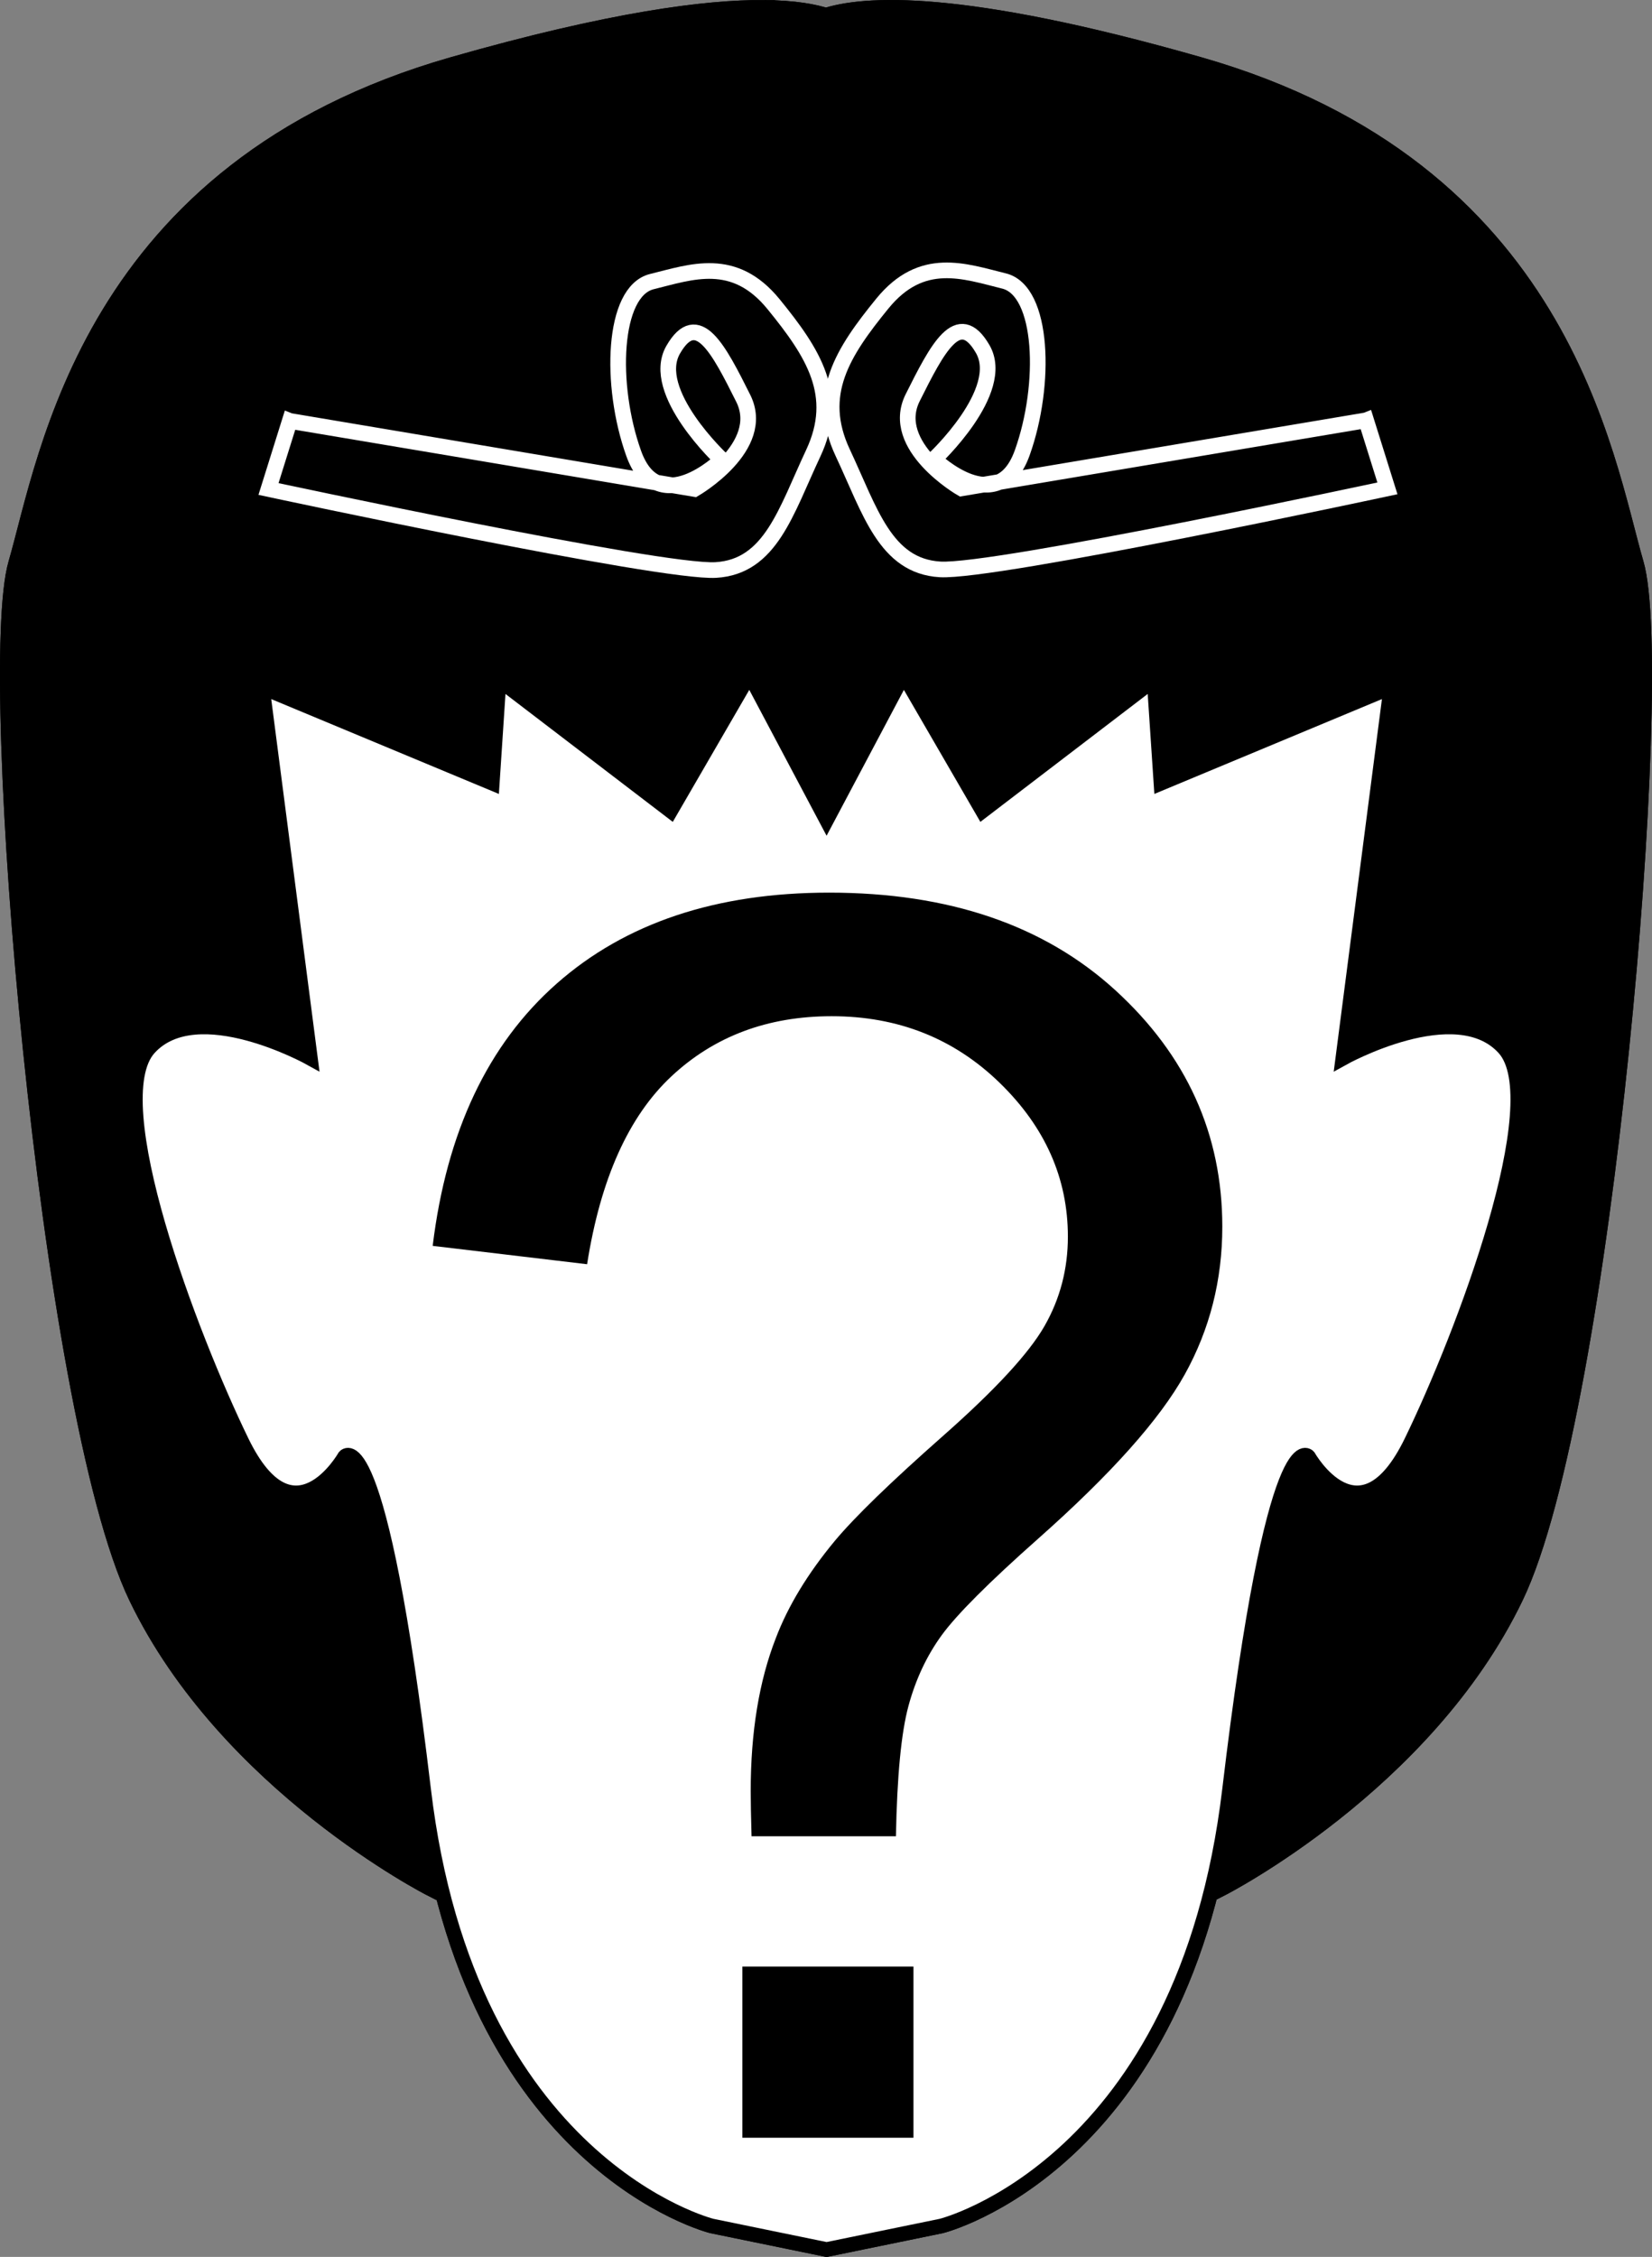 <?xml version="1.0" encoding="UTF-8" standalone="no"?>
<!-- Created with Inkscape (http://www.inkscape.org/) -->
<svg
    xmlns:inkscape="http://www.inkscape.org/namespaces/inkscape"
    xmlns:rdf="http://www.w3.org/1999/02/22-rdf-syntax-ns#"
    xmlns="http://www.w3.org/2000/svg"
    xmlns:cc="http://creativecommons.org/ns#"
    xmlns:dc="http://purl.org/dc/elements/1.1/"
    xmlns:sodipodi="http://sodipodi.sourceforge.net/DTD/sodipodi-0.dtd"
    xmlns:svg="http://www.w3.org/2000/svg"
    xmlns:ns1="http://sozi.baierouge.fr"
    xmlns:xlink="http://www.w3.org/1999/xlink"
    id="svg3753"
    sodipodi:docname="New document 3"
    viewBox="0 0 727.28 993.13"
    version="1.1"
    inkscape:version="0.47 r22583"
  >
  <rect x="0" y="0" width="727.28" height="993.13" fill="#808080" stroke="none"/>
  <sodipodi:namedview
      id="base"
      bordercolor="#666666"
      inkscape:pageshadow="2"
      inkscape:window-y="-9"
      pagecolor="#ffffff"
      inkscape:window-height="963"
      inkscape:window-maximized="1"
      inkscape:zoom="0.17545593"
      inkscape:window-x="-9"
      showgrid="false"
      borderopacity="1.0"
      inkscape:current-layer="layer1"
      inkscape:cx="363.64017"
      inkscape:cy="496.56345"
      inkscape:window-width="1280"
      inkscape:pageopacity="0.0"
      inkscape:document-units="px"
  />
  <g
      id="layer1"
      inkscape:label="Layer 1"
      inkscape:groupmode="layer"
      transform="translate(-14.313 -23.08)"
    >
    <g
        id="g4292"
      >
      <path
          id="path4280"
          sodipodi:nodetypes="cssscccssscc"
          style="stroke:#000000;stroke-width:12.6;fill:#000000"
          d="m350.84 29.406c-25.19-0.232-67.08 5.121-136.43 24.938-158.54 45.295-176.66 170.64-190.25 217.44-13.592 46.81 13.584 371.41 52.84 452.94 39.26 81.53 128.34 126.84 128.34 126.84l174.11-468.55 171.11 468.55s89.088-45.312 128.34-126.84c39.26-81.53 66.44-406.13 52.85-452.94-13.59-46.8-31.72-172.14-190.25-217.44-105.14-30.036-147.16-26.879-163.56-21.34-5.58-1.881-14.12-3.474-27.1-3.594z"
      />
      <path
          id="path3765"
          sodipodi:nodetypes="ccccccsscscccscsscccccccc"
          style="stroke:#000000;stroke-width:6.458;fill:#ffffff"
          d="m344.3 320.01-34.75 59.938-75.531-57.719-3 45.5-101.22-42.156 21.156 163.16s-49.852-27.746-71-4.438 18.123 126.51 40.781 173.12c22.658 46.616 45.312 6.656 45.312 6.656s15.113-18.845 34.75 146.53 126.88 192 126.88 192l50.531 10.37 50.531-10.37s107.24-26.624 126.88-192c19.637-165.38 34.75-146.53 34.75-146.53s22.654 39.96 45.312-6.656 61.929-149.82 40.781-173.12c-21.148-23.308-70.969 4.438-70.969 4.438l21.125-163.16-101.19 42.156-3.031-45.5-75.531 57.719-34.75-59.938-33.906 63.938-33.906-63.938z"
      />
      <g
          id="text4285"
          style="fill:#000000"
        >
        <path
            id="path4290"
            d="m345.17 831.11c-0.245-8.819-0.368-15.433-0.367-19.843-0-25.967 3.675-48.383 11.024-67.246 5.389-14.208 14.086-28.54 26.09-42.994 8.819-10.534 24.681-25.906 47.587-46.117 22.905-20.21 37.787-36.318 44.647-48.322 6.859-12.004 10.289-25.11 10.289-39.319-0-25.722-10.044-48.321-30.132-67.797-20.088-19.475-44.709-29.213-73.861-29.214-28.173 0.001-51.69 8.82-70.553 26.458-18.863 17.639-31.235 45.199-37.114 82.68l-67.981-8.084c6.124-50.22 24.314-88.681 54.569-115.38 30.255-26.702 70.247-40.053 119.98-40.054 52.67 0.001 94.683 14.332 126.04 42.994 31.357 28.663 47.035 63.327 47.036 103.99-0 23.518-5.512 45.199-16.536 65.041-11.024 19.843-32.582 43.974-64.674 72.391-21.558 19.108-35.644 33.195-42.259 42.259-6.615 9.064-11.514 19.476-14.699 31.235s-5.022 30.867-5.512 57.325zm-4.042 132.66v-75.331h75.331v75.331z"
        />
      </g
      >
    </g
    >
    <path
        id="path4312"
        style="stroke:#ffffff;stroke-width:6.892;fill:none"
        d="m141.9 208.31 178.17 29.947s32.151-18.538 21.434-39.929c-10.717-21.39-20.094-39.929-30.812-21.39-10.717 18.538 21.434 48.485 21.434 48.485s-28.132 27.095-38.849-2.852-9.377-71.301 8.038-75.58c17.415-4.278 36.17-11.408 53.585 9.982s29.472 39.929 17.415 65.597c-12.057 25.669-18.755 49.911-42.868 51.337s-196.93-35.651-196.93-35.651l9.377-29.947z"
    />
    <path
        id="path4314"
        style="stroke:#ffffff;stroke-width:6.892;fill:none"
        d="m615.73 208.04-178.17 29.947s-32.151-18.538-21.434-39.929c10.717-21.39 20.094-39.929 30.812-21.39 10.717 18.538-21.434 48.485-21.434 48.485s28.132 27.095 38.849-2.852 9.377-71.301-8.038-75.58c-17.415-4.278-36.17-11.408-53.585 9.982s-29.472 39.929-17.415 65.597c12.057 25.669 18.755 49.911 42.868 51.337s196.93-35.651 196.93-35.651l-9.377-29.947z"
    />
    <g
        id="g4316"
      >
      <path
          id="path4318"
          sodipodi:nodetypes="cssscccssscc"
          style="stroke:#000000;stroke-width:12.6;fill:#000000"
          d="m350.84 29.406c-25.19-0.232-67.08 5.121-136.43 24.938-158.54 45.295-176.66 170.64-190.25 217.44-13.592 46.81 13.584 371.41 52.84 452.94 39.26 81.53 128.34 126.84 128.34 126.84l174.11-468.55 171.11 468.55s89.088-45.312 128.34-126.84c39.26-81.53 66.44-406.13 52.85-452.94-13.59-46.8-31.72-172.14-190.25-217.44-105.14-30.036-147.16-26.879-163.56-21.34-5.58-1.881-14.12-3.474-27.1-3.594z"
      />
      <path
          id="path4320"
          sodipodi:nodetypes="ccccccsscscccscsscccccccc"
          style="stroke:#000000;stroke-width:6.458;fill:#ffffff"
          d="m344.3 320.01-34.75 59.938-75.531-57.719-3 45.5-101.22-42.156 21.156 163.16s-49.852-27.746-71-4.438 18.123 126.51 40.781 173.12c22.658 46.616 45.312 6.656 45.312 6.656s15.113-18.845 34.75 146.53 126.88 192 126.88 192l50.531 10.37 50.531-10.37s107.24-26.624 126.88-192c19.637-165.38 34.75-146.53 34.75-146.53s22.654 39.96 45.312-6.656 61.929-149.82 40.781-173.12c-21.148-23.308-70.969 4.438-70.969 4.438l21.125-163.16-101.19 42.156-3.031-45.5-75.531 57.719-34.75-59.938-33.906 63.938-33.906-63.938z"
      />
      <g
          id="g4322"
          style="fill:#000000"
        >
        <path
            id="path4324"
            d="m345.17 831.11c-0.245-8.819-0.368-15.433-0.367-19.843-0-25.967 3.675-48.383 11.024-67.246 5.389-14.208 14.086-28.54 26.09-42.994 8.819-10.534 24.681-25.906 47.587-46.117 22.905-20.21 37.787-36.318 44.647-48.322 6.859-12.004 10.289-25.11 10.289-39.319-0-25.722-10.044-48.321-30.132-67.797-20.088-19.475-44.709-29.213-73.861-29.214-28.173 0.001-51.69 8.82-70.553 26.458-18.863 17.639-31.235 45.199-37.114 82.68l-67.981-8.084c6.124-50.22 24.314-88.681 54.569-115.38 30.255-26.702 70.247-40.053 119.98-40.054 52.67 0.001 94.683 14.332 126.04 42.994 31.357 28.663 47.035 63.327 47.036 103.99-0 23.518-5.512 45.199-16.536 65.041-11.024 19.843-32.582 43.974-64.674 72.391-21.558 19.108-35.644 33.195-42.259 42.259-6.615 9.064-11.514 19.476-14.699 31.235s-5.022 30.867-5.512 57.325zm-4.042 132.66v-75.331h75.331v75.331z"
        />
      </g
      >
    </g
    >
    <path
        id="path4326"
        style="stroke:#ffffff;stroke-width:6.892;fill:none"
        d="m141.9 208.31 178.17 29.947s32.151-18.538 21.434-39.929c-10.717-21.39-20.094-39.929-30.812-21.39-10.717 18.538 21.434 48.485 21.434 48.485s-28.132 27.095-38.849-2.852-9.377-71.301 8.038-75.58c17.415-4.278 36.17-11.408 53.585 9.982s29.472 39.929 17.415 65.597c-12.057 25.669-18.755 49.911-42.868 51.337s-196.93-35.651-196.93-35.651l9.377-29.947z"
    />
    <path
        id="path4328"
        style="stroke:#ffffff;stroke-width:6.892;fill:none"
        d="m615.73 208.04-178.17 29.947s-32.151-18.538-21.434-39.929c10.717-21.39 20.094-39.929 30.812-21.39 10.717 18.538-21.434 48.485-21.434 48.485s28.132 27.095 38.849-2.852 9.377-71.301-8.038-75.58c-17.415-4.278-36.17-11.408-53.585 9.982s-29.472 39.929-17.415 65.597c12.057 25.669 18.755 49.911 42.868 51.337s196.93-35.651 196.93-35.651l-9.377-29.947z"
    />
  </g
  >
</svg
>
